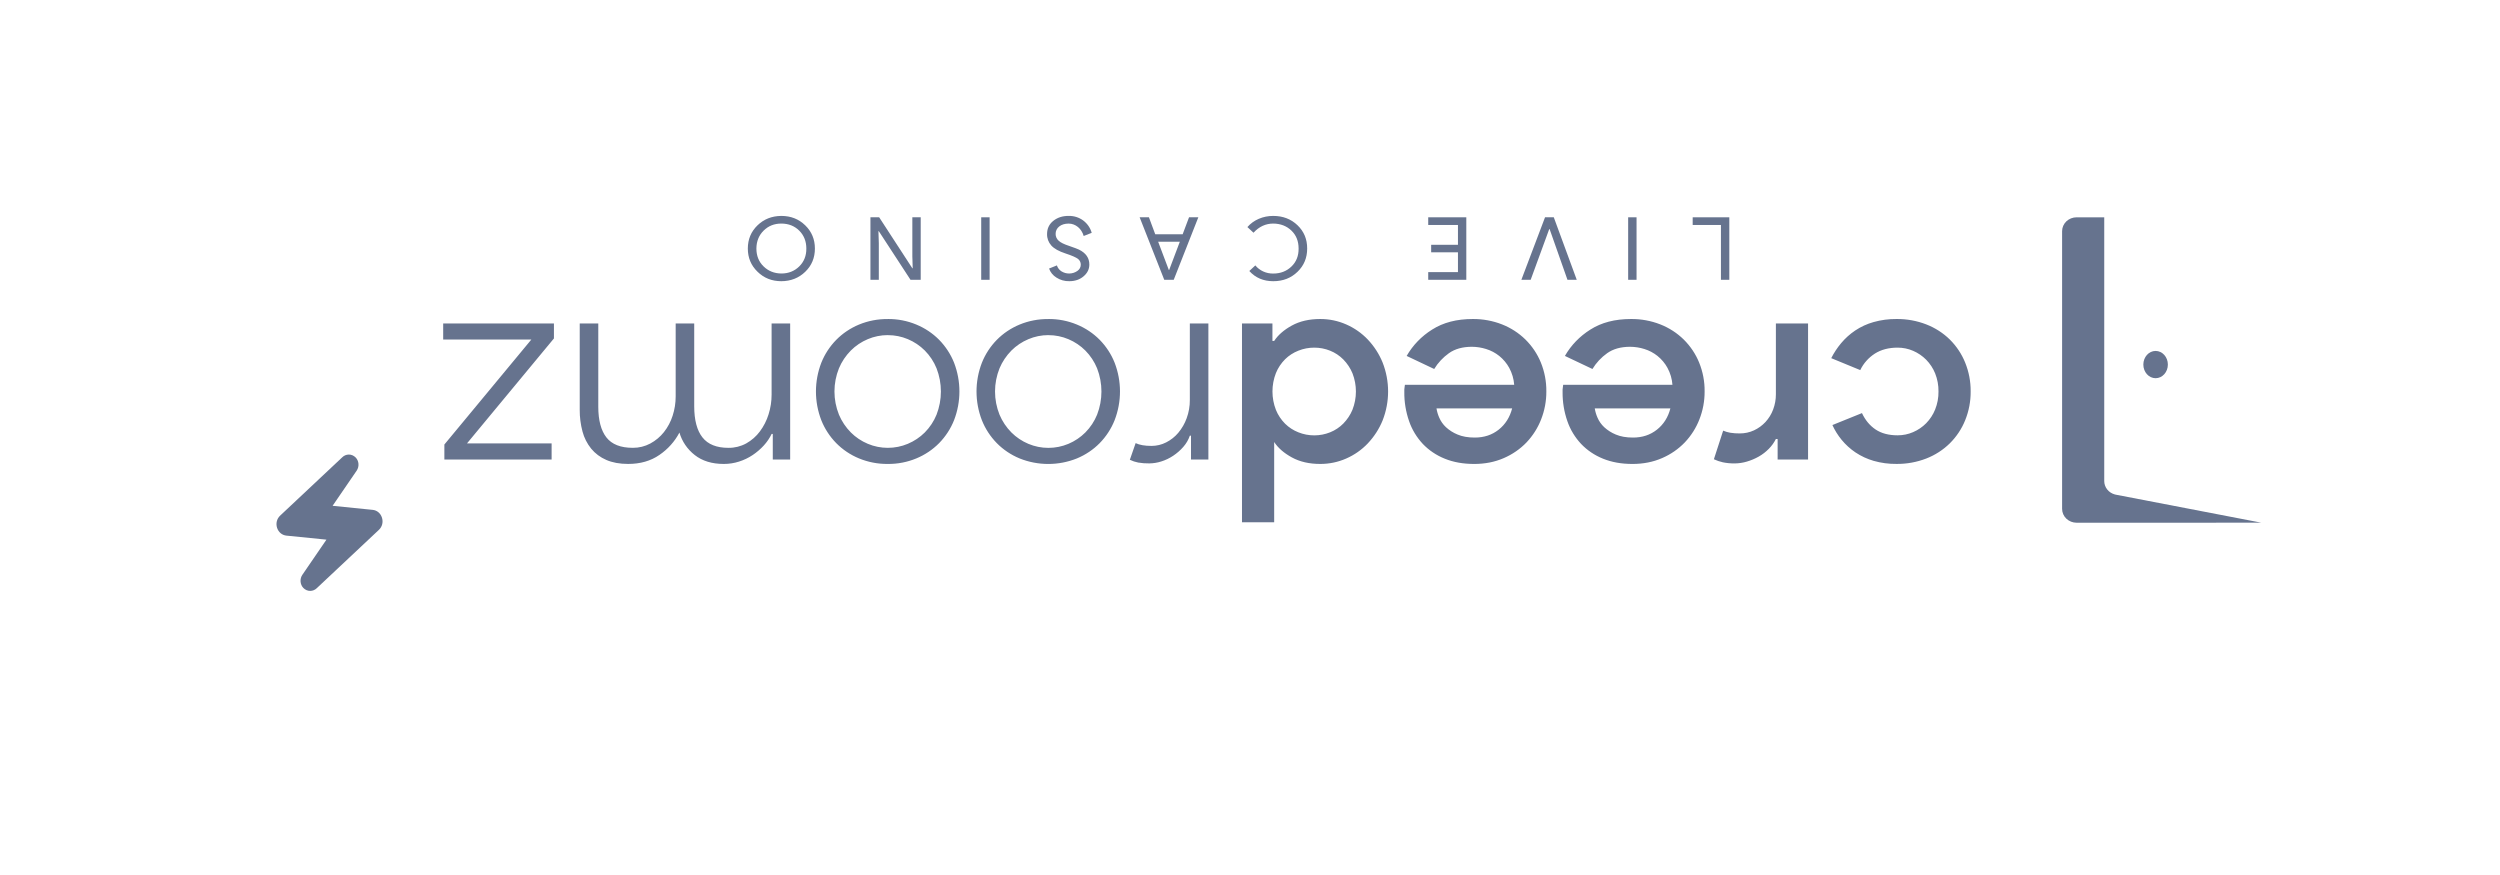 <svg width="220" height="77" viewBox="0 0 220 77" fill="none" xmlns="http://www.w3.org/2000/svg">
<path d="M30.7 40C30.924 40 31.138 40.095 31.301 40.262C31.592 40.562 31.631 41.057 31.391 41.412L29.268 44.511L32.79 44.867C33.173 44.903 33.49 45.166 33.612 45.554C33.736 45.941 33.635 46.349 33.347 46.623L27.869 51.767C27.715 51.915 27.509 52 27.296 52C27.069 52 26.855 51.905 26.692 51.735C26.403 51.437 26.365 50.942 26.605 50.588L28.727 47.489L25.207 47.135C24.822 47.097 24.505 46.832 24.381 46.445C24.259 46.059 24.362 45.649 24.649 45.378L30.127 40.234C30.278 40.086 30.484 40.001 30.7 40.001V40Z" fill="#26385F" fill-opacity="0.7"/>
<path d="M166.888 28.073C166.206 28.067 165.527 28.157 164.873 28.342C164.295 28.505 163.748 28.757 163.254 29.087C162.794 29.397 162.382 29.767 162.029 30.187C161.684 30.597 161.389 31.044 161.149 31.518L163.703 32.569C163.983 31.979 164.429 31.476 164.991 31.115C165.542 30.766 166.209 30.592 166.99 30.592C167.461 30.591 167.927 30.686 168.355 30.873C168.787 31.059 169.177 31.325 169.503 31.655C169.845 32.004 170.113 32.413 170.293 32.859C170.495 33.366 170.595 33.905 170.587 34.447C170.595 34.989 170.496 35.529 170.293 36.035C170.114 36.484 169.845 36.894 169.503 37.245C169.177 37.575 168.787 37.841 168.355 38.027C167.927 38.214 167.461 38.309 166.99 38.308C166.208 38.308 165.562 38.137 165.052 37.795C164.542 37.453 164.143 36.972 163.853 36.353L161.252 37.404C161.463 37.872 161.738 38.311 162.068 38.711C162.414 39.132 162.822 39.502 163.279 39.811C163.77 40.139 164.313 40.391 164.886 40.557C165.536 40.742 166.211 40.832 166.888 40.825C167.788 40.834 168.681 40.672 169.516 40.348C170.292 40.045 170.996 39.591 171.581 39.016C172.169 38.433 172.628 37.743 172.933 36.987C173.262 36.177 173.426 35.315 173.418 34.446C173.426 33.577 173.262 32.715 172.933 31.905C172.628 31.149 172.169 30.46 171.581 29.876C170.996 29.303 170.293 28.851 169.517 28.549C168.682 28.225 167.789 28.063 166.888 28.073ZM156.278 28.464V34.695C156.281 35.153 156.198 35.608 156.036 36.038C155.886 36.443 155.657 36.816 155.36 37.138C155.077 37.443 154.735 37.693 154.352 37.871C153.959 38.053 153.527 38.145 153.09 38.141C152.812 38.144 152.535 38.124 152.261 38.081C152.046 38.044 151.837 37.982 151.638 37.897L150.822 40.414C151.073 40.533 151.339 40.623 151.612 40.683C151.956 40.754 152.307 40.786 152.658 40.781C153.017 40.778 153.374 40.724 153.717 40.622C154.083 40.516 154.434 40.368 154.763 40.182C155.093 39.996 155.393 39.765 155.655 39.498C155.909 39.242 156.119 38.949 156.278 38.63H156.431V40.437H159.109V28.464H156.278ZM143.525 28.073C142.113 28.073 140.923 28.383 139.954 29.002C139.019 29.587 138.248 30.384 137.712 31.323L140.135 32.471C140.465 31.927 140.908 31.453 141.435 31.078C141.963 30.704 142.634 30.517 143.45 30.517C143.874 30.519 144.296 30.585 144.699 30.711C145.123 30.841 145.517 31.049 145.859 31.322C146.221 31.614 146.52 31.971 146.739 32.373C146.99 32.836 147.138 33.344 147.175 33.865H137.559C137.559 33.931 137.551 33.996 137.534 34.06C137.533 34.134 137.524 34.208 137.508 34.28V34.499C137.499 35.371 137.641 36.239 137.929 37.065C138.184 37.806 138.597 38.488 139.141 39.069C139.677 39.629 140.334 40.071 141.066 40.364C141.823 40.673 142.686 40.828 143.655 40.828C144.608 40.828 145.475 40.657 146.257 40.315C147.015 39.99 147.696 39.52 148.259 38.935C148.82 38.344 149.257 37.655 149.547 36.906C149.855 36.121 150.011 35.289 150.006 34.45C150.017 33.577 149.852 32.71 149.521 31.897C149.214 31.146 148.755 30.461 148.17 29.881C147.587 29.308 146.887 28.854 146.114 28.549C145.293 28.226 144.413 28.064 143.525 28.073ZM146.994 35.941C146.79 36.723 146.396 37.346 145.81 37.81C145.225 38.274 144.524 38.506 143.706 38.506C143.111 38.506 142.605 38.417 142.188 38.238C141.81 38.083 141.465 37.864 141.168 37.59C140.916 37.354 140.717 37.071 140.582 36.759C140.466 36.497 140.384 36.222 140.339 35.941H146.994ZM129.599 28.073C128.188 28.073 126.997 28.383 126.029 29.002C125.093 29.587 124.323 30.384 123.786 31.323L126.209 32.471C126.54 31.927 126.982 31.453 127.51 31.078C128.037 30.704 128.709 30.517 129.525 30.517C129.949 30.519 130.37 30.585 130.772 30.711C131.197 30.841 131.591 31.049 131.933 31.322C132.294 31.614 132.593 31.971 132.813 32.373C133.063 32.836 133.212 33.344 133.249 33.865H123.631C123.631 33.931 123.622 33.996 123.605 34.06C123.604 34.134 123.596 34.208 123.58 34.28V34.499C123.57 35.371 123.713 36.238 124.001 37.065C124.256 37.806 124.669 38.488 125.212 39.069C125.748 39.629 126.406 40.071 127.138 40.364C127.894 40.673 128.757 40.828 129.727 40.828C130.679 40.828 131.546 40.657 132.328 40.315C133.086 39.989 133.768 39.52 134.331 38.935C134.891 38.343 135.328 37.655 135.619 36.906C135.927 36.121 136.082 35.289 136.078 34.45C136.088 33.577 135.924 32.71 135.593 31.897C135.286 31.146 134.826 30.461 134.241 29.881C133.658 29.308 132.958 28.854 132.185 28.549C131.365 28.227 130.486 28.065 129.599 28.073ZM133.068 35.941C132.864 36.723 132.469 37.346 131.885 37.81C131.3 38.274 130.598 38.506 129.779 38.506C129.184 38.506 128.678 38.417 128.262 38.238C127.883 38.083 127.538 37.864 127.241 37.59C126.989 37.354 126.79 37.071 126.655 36.759C126.538 36.497 126.457 36.222 126.412 35.941H133.068ZM116.184 28.073C115.214 28.073 114.38 28.265 113.684 28.647C112.987 29.03 112.467 29.482 112.127 30.003H111.974V28.464H109.295V45.959H112.127V38.897C112.468 39.419 112.987 39.871 113.685 40.253C114.383 40.636 115.216 40.827 116.184 40.827C116.973 40.829 117.752 40.666 118.467 40.35C119.188 40.034 119.834 39.581 120.367 39.018C120.925 38.427 121.366 37.744 121.668 37.003C122.314 35.357 122.314 33.542 121.668 31.896C121.366 31.154 120.925 30.471 120.367 29.88C119.834 29.318 119.187 28.865 118.466 28.549C117.75 28.233 116.971 28.071 116.184 28.073ZM115.647 30.592C116.129 30.59 116.607 30.681 117.05 30.861C117.489 31.037 117.884 31.3 118.21 31.631C118.554 31.982 118.827 32.393 119.014 32.84C119.423 33.88 119.423 35.026 119.014 36.065C118.827 36.513 118.554 36.923 118.21 37.275C117.884 37.606 117.489 37.868 117.05 38.044C116.608 38.222 116.134 38.313 115.654 38.313C115.174 38.313 114.7 38.222 114.257 38.044C113.817 37.871 113.418 37.612 113.087 37.285C112.739 36.936 112.466 36.525 112.283 36.075C111.874 35.027 111.874 33.873 112.283 32.825C112.466 32.376 112.739 31.965 113.087 31.616C113.418 31.289 113.817 31.032 114.257 30.859C114.697 30.682 115.17 30.592 115.647 30.592ZM104.706 28.466V35.183C104.711 35.736 104.617 36.286 104.425 36.808C104.257 37.273 104.007 37.707 103.685 38.091C103.392 38.439 103.028 38.726 102.615 38.934C102.222 39.134 101.784 39.239 101.338 39.24C100.744 39.24 100.276 39.158 99.936 38.995L99.426 40.461C99.66 40.574 99.909 40.656 100.165 40.706C100.485 40.76 100.81 40.784 101.135 40.779C101.495 40.776 101.852 40.718 102.194 40.608C102.566 40.491 102.918 40.322 103.24 40.107C103.572 39.886 103.873 39.623 104.132 39.325C104.389 39.034 104.585 38.698 104.707 38.336H104.808V40.437H106.338V28.464L104.706 28.466ZM92.259 28.076C91.387 28.066 90.522 28.232 89.721 28.563C88.966 28.876 88.284 29.334 87.719 29.907C87.149 30.491 86.703 31.175 86.406 31.922C85.776 33.555 85.776 35.349 86.406 36.981C86.703 37.728 87.149 38.412 87.719 38.996C88.284 39.569 88.966 40.027 89.721 40.34C90.521 40.663 91.379 40.829 92.246 40.829C93.114 40.829 93.972 40.663 94.772 40.34C95.527 40.026 96.208 39.569 96.773 38.996C97.344 38.411 97.79 37.725 98.087 36.976C98.716 35.344 98.716 33.55 98.087 31.918C97.79 31.171 97.344 30.486 96.773 29.903C96.208 29.331 95.526 28.875 94.772 28.563C93.979 28.233 93.123 28.066 92.259 28.073V28.076ZM92.259 29.493C92.865 29.491 93.465 29.612 94.019 29.847C94.58 30.083 95.087 30.424 95.511 30.848C95.958 31.301 96.308 31.832 96.544 32.412C97.054 33.729 97.054 35.177 96.544 36.493C96.308 37.074 95.958 37.605 95.511 38.057C95.087 38.482 94.58 38.822 94.019 39.059C93.464 39.292 92.865 39.413 92.259 39.413C91.653 39.413 91.053 39.292 90.499 39.059C89.936 38.822 89.429 38.482 89.004 38.057C88.556 37.603 88.201 37.073 87.958 36.493C87.431 35.18 87.431 33.726 87.958 32.412C88.201 31.833 88.556 31.302 89.004 30.848C89.429 30.423 89.936 30.083 90.499 29.847C91.053 29.611 91.653 29.49 92.259 29.49V29.493ZM78.129 28.076C77.257 28.066 76.392 28.232 75.591 28.563C74.835 28.877 74.154 29.334 73.589 29.907C73.018 30.491 72.572 31.175 72.275 31.922C71.646 33.555 71.646 35.349 72.275 36.981C72.572 37.728 73.018 38.412 73.589 38.996C74.154 39.569 74.835 40.026 75.591 40.339C76.392 40.67 77.257 40.836 78.129 40.827C78.993 40.835 79.848 40.668 80.641 40.339C81.397 40.026 82.078 39.568 82.643 38.995C83.214 38.41 83.66 37.725 83.957 36.976C84.586 35.344 84.586 33.55 83.957 31.918C83.66 31.171 83.213 30.486 82.643 29.903C82.077 29.331 81.396 28.875 80.641 28.563C79.849 28.233 78.993 28.066 78.129 28.073V28.076ZM78.129 29.493C78.734 29.491 79.334 29.611 79.888 29.844C80.45 30.08 80.959 30.421 81.383 30.846C81.83 31.298 82.181 31.829 82.416 32.41C82.927 33.726 82.927 35.174 82.416 36.491C82.181 37.071 81.83 37.603 81.383 38.055C80.959 38.48 80.45 38.82 79.888 39.056C79.334 39.29 78.734 39.41 78.128 39.41C77.523 39.41 76.924 39.29 76.369 39.056C75.806 38.82 75.298 38.48 74.874 38.055C74.426 37.601 74.07 37.07 73.828 36.491C73.3 35.177 73.3 33.723 73.828 32.41C74.07 31.83 74.426 31.3 74.874 30.846C75.298 30.421 75.806 30.08 76.369 29.844C76.923 29.61 77.523 29.489 78.129 29.49V29.493ZM67.901 28.466V34.719C67.903 35.311 67.812 35.9 67.633 36.466C67.467 37.004 67.208 37.512 66.868 37.969C66.551 38.396 66.142 38.754 65.669 39.02C65.192 39.282 64.651 39.417 64.101 39.41C63.062 39.41 62.301 39.105 61.818 38.494C61.334 37.884 61.092 36.968 61.091 35.745V28.466H59.459V34.888C59.46 35.464 59.37 36.036 59.191 36.586C59.025 37.106 58.767 37.594 58.425 38.028C58.102 38.437 57.693 38.778 57.226 39.03C56.755 39.283 56.224 39.413 55.684 39.408C54.612 39.408 53.839 39.103 53.363 38.492C52.887 37.881 52.649 36.981 52.649 35.792V28.464H51.016V36.063C51.011 36.706 51.093 37.346 51.259 37.969C51.402 38.519 51.663 39.034 52.024 39.483C52.376 39.91 52.832 40.249 53.35 40.472C53.886 40.708 54.528 40.826 55.276 40.826C56.347 40.826 57.266 40.562 58.03 40.033C58.776 39.524 59.381 38.848 59.79 38.064C60.014 38.843 60.486 39.536 61.141 40.046C61.805 40.567 62.656 40.828 63.695 40.827C64.149 40.828 64.602 40.758 65.033 40.62C65.46 40.485 65.864 40.292 66.232 40.046C66.594 39.805 66.924 39.521 67.214 39.203C67.494 38.898 67.726 38.557 67.903 38.188H68.005V40.437H69.534V28.464L67.901 28.466ZM39 28.466V29.881H46.757L39.105 39.117V40.437H48.542V39.02H41.095L48.746 29.783V28.464L39 28.466Z" fill="#26385F" fill-opacity="0.7"/>
<path fill-rule="evenodd" clip-rule="evenodd" d="M182.74 46C182.402 46 182.077 45.871 181.838 45.642C181.599 45.413 181.465 45.102 181.465 44.779V20.344C181.465 20.02 181.599 19.709 181.838 19.48C182.077 19.251 182.402 19.123 182.74 19.123H185.173V42.334C185.173 42.6 185.264 42.858 185.431 43.07C185.598 43.282 185.833 43.436 186.099 43.509L186.197 43.532L199 45.997L182.74 46ZM189.693 33.282C189.097 33.282 188.614 32.745 188.614 32.082C188.614 31.419 189.097 30.882 189.693 30.882C190.289 30.882 190.772 31.419 190.772 32.082C190.772 32.745 190.289 33.282 189.693 33.282Z" fill="#26385F" fill-opacity="0.7"/>
<path d="M148.956 19.122H152.18V24.622H151.442V19.798H148.956V19.122Z" fill="#26385F" fill-opacity="0.7"/>
<path d="M143.278 19.122H144.016V24.622H143.278V19.122Z" fill="#26385F" fill-opacity="0.7"/>
<path d="M135.963 19.122H136.733L138.754 24.622H137.937L136.365 20.159H136.333L134.699 24.622H133.881L135.963 19.122Z" fill="#26385F" fill-opacity="0.7"/>
<path d="M125.684 24.622V23.946H128.3V22.203H125.942V21.542H128.3V19.798H125.684V19.122H129.035V24.622H125.684Z" fill="#26385F" fill-opacity="0.7"/>
<path d="M112.048 19.001C112.898 19.001 113.609 19.274 114.181 19.822C114.753 20.37 115.036 21.054 115.031 21.873C115.031 22.693 114.747 23.374 114.181 23.917C113.614 24.47 112.904 24.746 112.048 24.746C111.183 24.746 110.48 24.447 109.939 23.848L110.469 23.356C110.656 23.584 110.897 23.767 111.171 23.892C111.444 24.016 111.745 24.078 112.048 24.072C112.684 24.072 113.216 23.867 113.644 23.458C114.072 23.049 114.284 22.52 114.277 21.873C114.277 21.223 114.067 20.695 113.644 20.291C113.222 19.887 112.69 19.681 112.048 19.674C111.38 19.674 110.8 19.943 110.308 20.48L109.771 19.982C110.043 19.67 110.386 19.422 110.774 19.256C111.174 19.084 111.609 18.997 112.048 19.001Z" fill="#26385F" fill-opacity="0.7"/>
<path d="M104.635 19.122H105.453L103.288 24.622H102.454L100.289 19.122H101.106L101.66 20.614H104.074L104.635 19.122ZM102.887 23.755L103.825 21.273H101.917L102.855 23.755H102.887Z" fill="#26385F" fill-opacity="0.7"/>
<path d="M92.142 20.594C92.142 20.111 92.326 19.724 92.695 19.431C93.063 19.138 93.518 18.994 94.058 19C94.513 18.993 94.957 19.134 95.317 19.399C95.686 19.674 95.951 20.057 96.07 20.49L95.365 20.767C95.32 20.61 95.253 20.46 95.164 20.321C95.083 20.193 94.982 20.078 94.863 19.979C94.75 19.885 94.622 19.81 94.483 19.757C94.343 19.703 94.193 19.675 94.042 19.676C93.705 19.676 93.43 19.759 93.216 19.925C93.112 20.005 93.029 20.106 92.973 20.221C92.917 20.337 92.891 20.463 92.895 20.59C92.894 20.701 92.916 20.811 92.963 20.913C93.008 21.015 93.075 21.106 93.16 21.182C93.326 21.341 93.636 21.494 94.09 21.642C94.55 21.801 94.836 21.909 94.948 21.965C95.557 22.262 95.862 22.7 95.862 23.278C95.862 23.682 95.693 24.028 95.356 24.315C95.02 24.602 94.6 24.745 94.098 24.745C93.693 24.755 93.294 24.642 92.96 24.423C92.658 24.237 92.432 23.958 92.318 23.632L93.007 23.355C93.072 23.561 93.207 23.741 93.389 23.866C93.6 24.003 93.85 24.074 94.104 24.069C94.36 24.065 94.606 23.985 94.812 23.84C94.905 23.777 94.981 23.694 95.033 23.596C95.084 23.499 95.11 23.391 95.108 23.282C95.109 23.189 95.088 23.097 95.048 23.013C95.008 22.928 94.95 22.853 94.876 22.793C94.704 22.655 94.333 22.491 93.761 22.303C93.18 22.113 92.764 21.881 92.515 21.606C92.264 21.325 92.13 20.964 92.142 20.594Z" fill="#26385F" fill-opacity="0.7"/>
<path d="M86.347 19.122H87.086V24.622H86.347V19.122Z" fill="#26385F" fill-opacity="0.7"/>
<path d="M80.286 19.122H81.023V24.622H80.125L77.335 20.344H77.303L77.336 21.404V24.622H76.598V19.122H77.367L80.286 23.608H80.318L80.286 22.548V19.122Z" fill="#26385F" fill-opacity="0.7"/>
<path d="M65.809 21.873C65.809 21.059 66.093 20.378 66.66 19.83C67.226 19.282 67.927 19.005 68.76 19.001C69.594 19.001 70.294 19.277 70.861 19.83C71.428 20.383 71.711 21.064 71.711 21.873C71.711 22.687 71.428 23.369 70.861 23.917C70.294 24.465 69.594 24.741 68.76 24.746C67.927 24.746 67.226 24.468 66.66 23.911C66.093 23.362 65.809 22.683 65.809 21.873ZM70.958 21.873C70.958 21.237 70.75 20.712 70.335 20.298C69.919 19.885 69.395 19.677 68.76 19.674C68.135 19.674 67.614 19.881 67.197 20.296C66.78 20.71 66.569 21.235 66.563 21.871C66.563 22.511 66.775 23.036 67.197 23.446C67.62 23.856 68.14 24.063 68.76 24.068C69.386 24.068 69.91 23.86 70.332 23.446C70.755 23.031 70.963 22.507 70.958 21.873Z" fill="#26385F" fill-opacity="0.7"/>
</svg>
